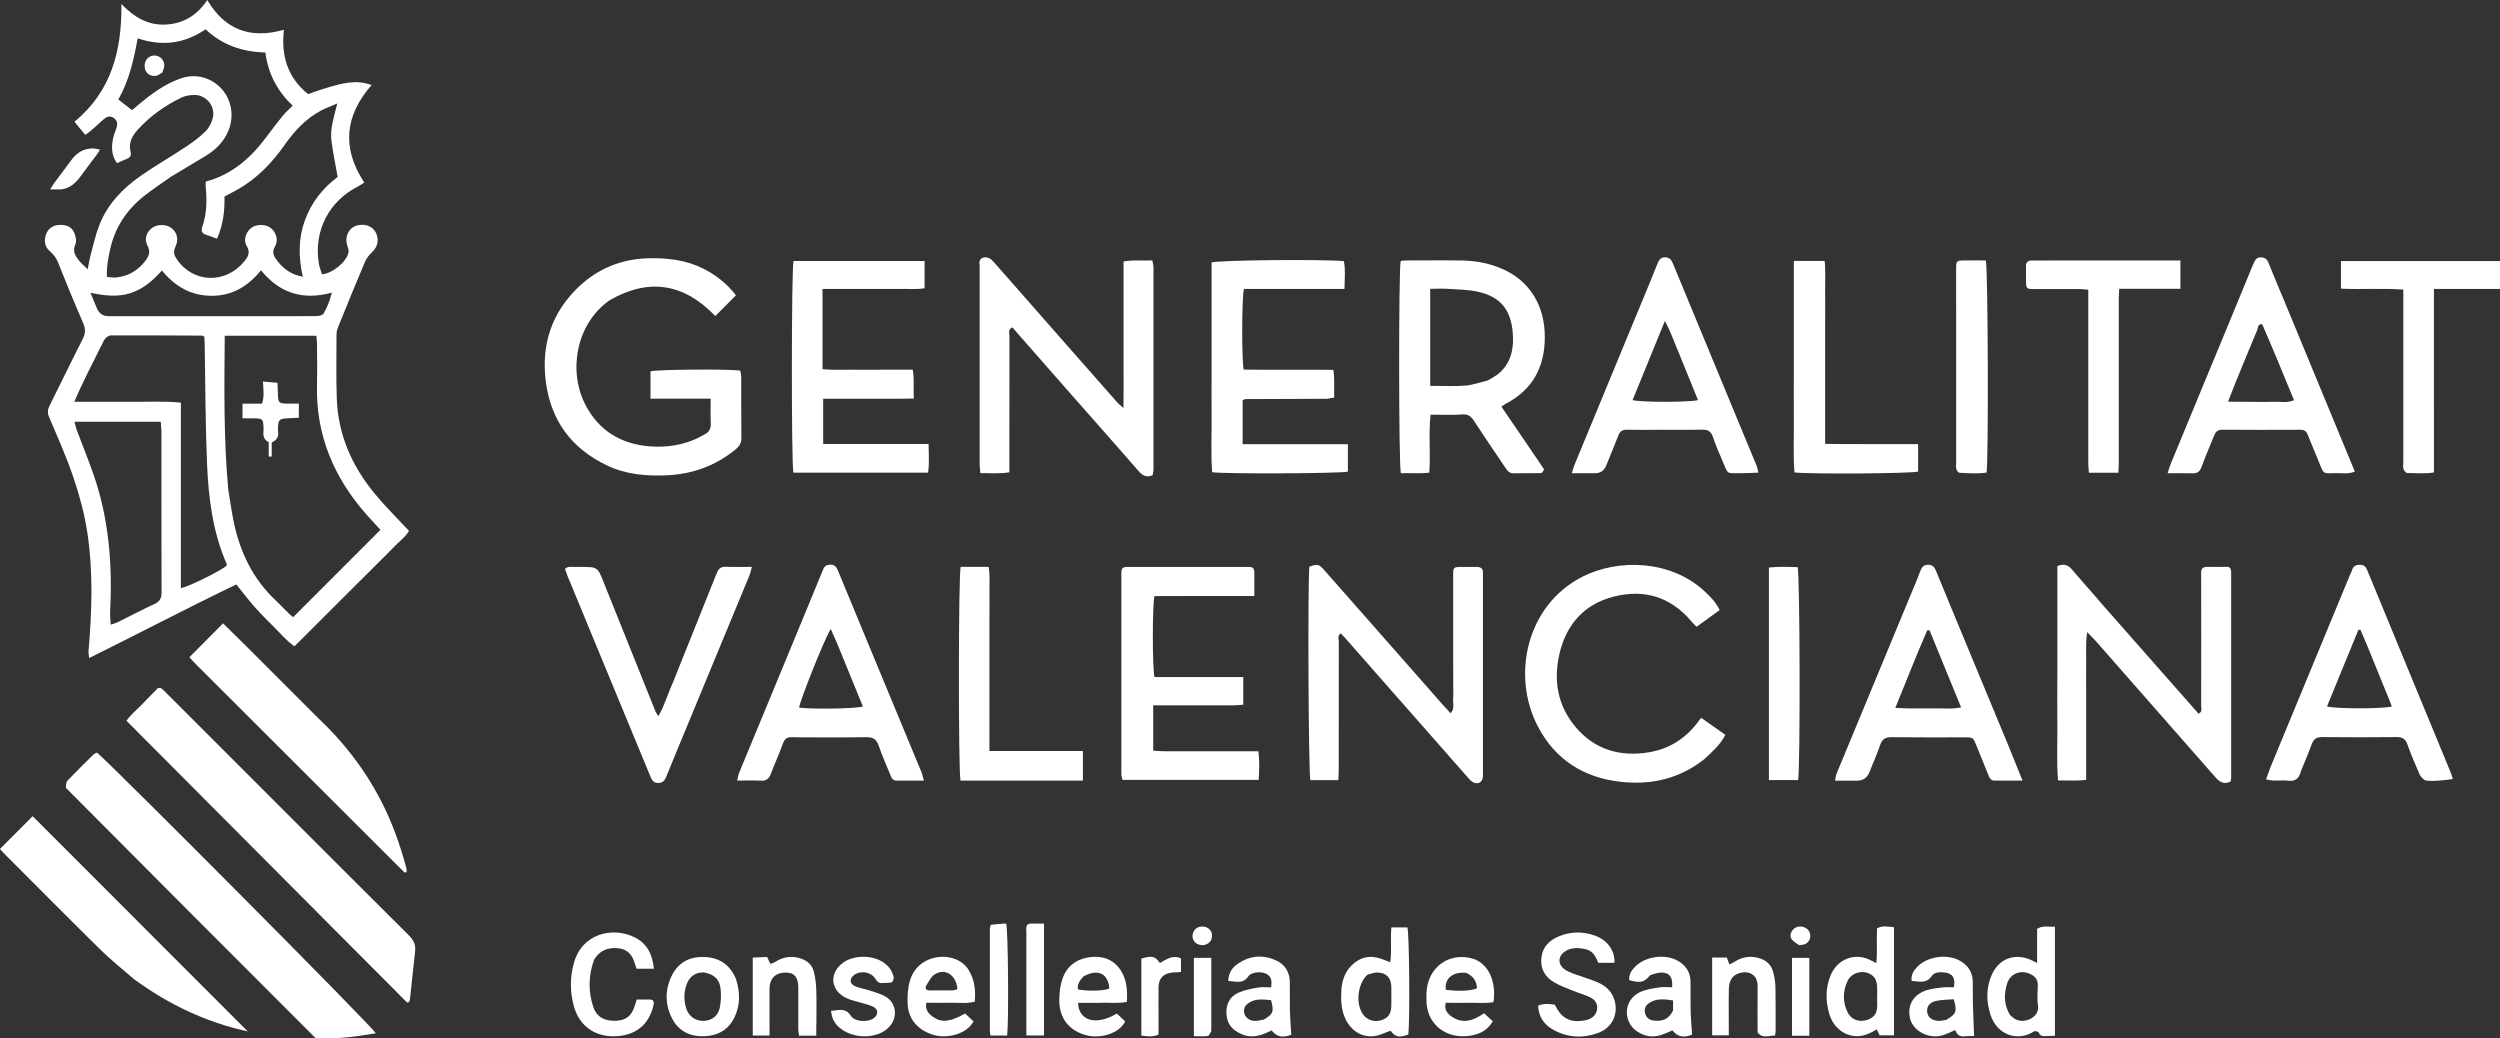 <svg xmlns="http://www.w3.org/2000/svg" id="Layer_1" data-name="Layer 1" viewBox="0 0 475.32 197.42"><rect x="0" y="0" width="475.32" height="197.42" fill="#333333" stroke="none"/><defs><style>      .cls-1 {        fill: #fff;        stroke-width: 0px;      }    </style></defs><path class="cls-1" d="m68.61,110.28c-4.23,4.22-8.37,8.35-12.62,12.6-1.54-1.05-2.64-2.43-3.87-3.64-1.3-1.27-2.58-2.57-3.78-3.93-1.16-1.31-2.21-2.71-3.41-4.19-9.35,4.5-18.52,9.31-27.99,14-.06-.65-.13-.97-.11-1.28.64-7.55.91-15.11-.23-22.61-.53-3.52-1.48-7.01-2.62-10.39-1.32-3.92-3.02-7.72-4.64-11.53-.36-.84-.28-1.47.11-2.24,2.12-4.22,4.16-8.47,6.3-12.67.51-1.01.54-1.85.09-2.89-1.67-3.86-3.28-7.74-4.82-11.65-.36-.9-.9-1.55-1.59-2.15-1-.87-1.07-2.03-.68-3.13.38-1.07,1.22-1.73,2.46-1.81,1.24-.07,2.34.23,2.86,1.4.3.68.54,1.66.27,2.26-.6,1.31-.04,2.19.66,3.09.4.51.92.93,1.67,1.67.23-1.14.34-1.89.54-2.62.52-1.91.94-3.87,1.65-5.71,1.52-3.95,4.35-6.93,7.74-9.32,2.83-1.99,5.85-3.71,8.74-5.63,1.32-.87,2.62-1.83,3.73-2.94.68-.68,1.2-1.69,1.41-2.64.48-2.16-1.28-4.27-3.48-4.28-.83,0-1.73.14-2.47.49-3.15,1.51-5.98,3.52-8.34,6.11-1.04,1.15-1.81,2.51-1.36,4.2.17.66-.03,1.09-.68,1.34-.62.24-1.23.53-1.92.83-1.11-1.59-1.06-3.24-.68-4.93.13-.55.37-1.07.55-1.61.34-1.03.19-1.62-.52-2.08-.79-.51-1.41-.13-1.99.38-.77.67-1.51,1.38-2.28,2.05-.29.26-.63.46-1.1.81-.67-.81-1.29-1.58-2.05-2.5,7.08-5.82,9.02-13.64,8.92-22.38,2.36,2.47,5,4.08,8.42,3.91,3.42-.17,6.01-1.79,7.9-4.67,3.35,5.65,8.17,7.47,14.58,5.66-.58,4.95.73,9.12,4.59,12.23,6.63-2.37,9.22-2.75,12.08-1.72-5.05,5.77-5.75,11.91-1.4,18.53-.37.24-.71.51-1.09.7-5.61,2.79-8.56,8.51-7.54,14.69.12.71.39,1.4.59,2.07,2-.18,4.65-2.34,5.05-4.13.1-.45-.12-.98-.26-1.45-.49-1.71.38-3.37,2-3.74,1.91-.44,3.53.58,3.78,2.43.15,1.09-.3,1.96-1.09,2.73-.51.49-1.01,1.08-1.28,1.73-1.73,4.08-3.4,8.19-5.06,12.29-.19.47-.37.98-.37,1.47-.01,4.09-.09,8.19.05,12.28.24,6.85,2.87,12.82,7.18,18.05,2.02,2.45,4.29,4.68,6.55,7.11-.68,1.2-1.91,2.05-2.9,3.1-.97,1.04-2,2.02-3.01,3.02-1.05,1.05-2.09,2.09-3.22,3.22M32.63,33.51c-1.8,1.29-3.67,2.49-5.39,3.88-3.2,2.57-5.36,5.86-6.27,9.89-.38,1.7-.73,3.43-.64,5.38.65.04,1.19.15,1.73.1,2.2-.22,3.99-1.21,5.39-2.93.78-.96,1.28-1.83.57-3.2-.88-1.7.44-3.65,2.34-3.83,2.42-.24,4.06,1.87,3,4.1-.5,1.05-.23,1.68.31,2.46,3.07,4.46,9.2,4.66,12.71.41.74-.89,1.31-1.71.52-3.02-.71-1.16-.11-2.71.96-3.48.92-.67,2.62-.66,3.54.02,1.05.77,1.61,2.33.91,3.5-.7,1.16-.25,1.94.38,2.76,1.18,1.56,2.67,2.67,4.89,3.07-.85-3.76-.87-7.28.39-10.74,1.26-3.47,3.49-6.2,6.23-8.23-.42-2.42-.89-4.63-1.18-6.86-.29-2.3.47-4.53,1.11-7.12-1.31.57-2.26.91-3.14,1.38-2.88,1.54-5.02,3.87-6.87,6.5-2.44,3.48-5.35,6.48-9.11,8.58-.74.41-1.5.79-2.33,1.23.06,2.74-.25,5.41-1.42,8.03-.79-.29-1.42-.54-2.05-.75-.8-.26-1.03-.7-.74-1.55.84-2.41.9-4.9.65-7.41-.04-.38,0-.76,0-1.16,5.09-1.36,8.65-4.59,11.63-8.61.98-1.32,1.98-2.63,3.02-3.91.53-.64,1.17-1.2,1.87-1.91-2.91-2.77-4.66-6.07-5.19-10.11-4.37-.1-8.21-1.43-11.36-4.41-4.07,2.77-8.31,3.28-12.91,1.71-.76,4.15-1.64,8.06-3.68,11.63.9.7,1.73,1.35,2.61,2.04.47-.4.89-.78,1.33-1.14,2.37-1.97,4.84-3.79,7.77-4.85,1.71-.62,3.46-.66,5.17.02,4.2,1.67,5.88,6.59,3.67,10.68-.95,1.75-2.36,3.04-4.05,4.05-2.04,1.23-4.1,2.45-6.35,3.81m10.75,59.58c.33,1.96.6,3.93.99,5.88,1.18,5.88,3.65,11.08,8.09,15.24.83.78,1.6,1.61,2.42,2.4.31.31.67.57.84.72,5.57-5.57,11.05-11.06,16.6-16.61-.77-.84-1.7-1.82-2.6-2.83-6.24-7.04-9.69-15.14-9.47-24.67.06-2.67.02-5.34,0-8.01,0-.44-.07-.87-.12-1.39h-17.42c-.08,9.72-.23,19.35.67,29.28m-24.2-27.28c-1.65,3.44-3.51,6.79-5.06,10.57,3.58,0,6.86-.03,10.15,0,3.32.04,6.65-.18,10.1.15v35.27c1.46-.25,7.6-3.3,8.71-4.27,0-.11.04-.24,0-.33-2.65-6.04-3.45-12.47-3.73-18.95-.33-7.6-.31-15.22-.45-22.83,0-.49-.05-.99-.07-1.4-.22-.13-.32-.23-.41-.23-5.8-.03-11.59-.06-17.39-.04-.36,0-.8.34-1.07.64-.29.33-.43.79-.76,1.43m7.53,14.35h-12.59c.18.67.26,1.1.41,1.5,1.02,2.71,2.1,5.39,3.07,8.12,3.04,8.54,3.77,17.37,3.3,26.35-.04.81.06,1.62.1,2.61.62-.21,1-.3,1.34-.47,2.34-1.16,4.65-2.38,7.02-3.48,1.05-.48,1.33-1.15,1.32-2.25-.04-10.23-.02-20.46-.03-30.69,0-.49-.08-.98-.13-1.69-1.23,0-2.35,0-3.81,0m21.17-20.07c4.03,0,8.07.02,12.1-.02.52,0,1.31-.13,1.5-.47.64-1.15,1.2-2.38,1.56-3.99-5.52,1.52-9.93.08-13.45-4.24-2.53,3.07-5.48,4.84-9.36,4.84-3.93,0-6.95-1.73-9.48-4.81-1.77,1.97-3.62,3.57-6.1,4.34-2.44.75-4.84.43-7.5-.1.5,1.19.87,2.06,1.23,2.94q.63,1.5,2.24,1.51c8.98,0,17.95,0,27.27,0Z"></path><path class="cls-1" d="m50.73,150.87c9.05,9.05,18,18.02,26.99,26.95.88.87,1.35,1.75,1.21,2.99-.35,3.1-.66,6.2-1,9.3-.02.15-.15.29-.22.42-.08.03-.13.06-.18.06-.06,0-.13.01-.17-.02-17.72-17.79-35.44-35.59-53.31-53.53.76-1.16,1.98-2.09,3.01-3.18,1.01-1.07,2.06-2.11,2.97-3.04.27-.03.33-.05.38-.04.05,0,.11.03.16.05.1.06.2.11.29.18.29.27.57.56.85.84,6.31,6.31,12.62,12.62,19.01,19.01Z"></path><path class="cls-1" d="m115.85,57.12c-6.32,4.47-7.87,13.41-4.55,19.84,2.57,4.97,6.82,7.5,12.32,7.91,3.09.23,6.13-.22,8.98-1.55.46-.22.89-.5,1.35-.72.94-.45,1.24-1.18,1.19-2.21-.07-1.46-.02-2.92-.02-4.59h-11.44v-5.2c1.31-.36,14.63-.47,17.06-.14.06.38.19.8.19,1.23.02,3.87-.02,7.74.03,11.6.01.98-.42,1.59-1.11,2.16-3.83,3.14-8.25,4.72-13.18,4.92-3.85.16-7.62-.16-11.16-1.83-6.88-3.24-10.85-8.65-11.76-16.18-.84-6.92,1.17-12.95,6.25-17.8,3.73-3.55,8.23-5.35,13.42-5.46,3.52-.07,6.92.33,10.12,1.89,2.48,1.21,4.61,2.87,6.39,5.15-1.32,1.32-2.58,2.59-3.93,3.95-5.97-6.21-12.63-7.32-20.15-2.97Z"></path><path class="cls-1" d="m276.29,126.93c0-5.91,0-11.66,0-17.4,0-1.73,0-1.73,1.68-1.74.91,0,1.82.01,2.73,0,.83-.02,1.3.3,1.25,1.2-.02.28,0,.57,0,.85,0,12.34,0,24.68,0,37.02,0,.23.01.46,0,.68-.06,1.26-1.02,1.77-2.08,1.06-.41-.28-.73-.71-1.07-1.09-7.7-8.75-15.39-17.5-23.08-26.24-.26-.29-.53-.56-.82-.86-.65.47-.36,1.09-.36,1.6-.02,8.13,0,16.26-.01,24.4,0,.61-.05,1.22-.08,1.92h-5.31c-.37-1.26-.52-37.74-.19-40.59,1.57-.56,1.79-.51,2.91.75,4.59,5.2,9.17,10.41,13.75,15.61,2.93,3.33,5.85,6.66,8.78,9.98.44.5.91.98,1.42,1.54.84-.98.39-1.97.47-2.88.08-.9.02-1.82.02-2.73,0-.97,0-1.93,0-3.07Z"></path><path class="cls-1" d="m187.05,48.94c.98-.11,1.49.42,1.99.98,5.06,5.76,10.13,11.53,15.19,17.29,2.74,3.12,5.48,6.23,8.23,9.34.24.27.54.49,1.14,1.03.04-2.63.02-4.87.02-7.11,0-2.33,0-4.66,0-6.99v-13.76c1.85-.36,3.59-.1,5.47-.22.09.53.22.95.22,1.37.01,12.79.01,25.59,0,38.38,0,.38-.11.76-.16,1.1-1.26.55-2.01-.03-2.73-.86-4-4.58-8.03-9.14-12.05-13.7-3.68-4.18-7.36-8.36-11.03-12.55-.3-.34-.57-.69-.83-1-.91.38-.59,1.04-.59,1.54-.02,8.02-.01,16.04-.01,24.05,0,.61,0,1.22,0,1.97-1.9.31-3.63.13-5.51.15-.06-.62-.14-1.11-.14-1.6,0-12.57,0-25.13,0-37.7,0-.62-.3-1.43.8-1.71Z"></path><path class="cls-1" d="m398.89,114c6.42,7.29,12.77,14.49,19.11,21.69.82-.38.5-1.03.5-1.53.02-8.08.01-16.15,0-24.23,0-.34,0-.68,0-1.02-.03-.79.34-1.14,1.13-1.13,1.41.02,2.83,0,4.07,0,.21.16.26.19.3.23.04.04.08.09.09.14.05.22.12.44.12.66,0,13.02,0,26.05,0,39.07,0,.22-.07.44-.11.7-1.27.66-2.13.07-2.94-.86-3.93-4.49-7.88-8.97-11.81-13.45-3.6-4.1-7.2-8.2-10.8-12.3-.46-.52-.97-1.01-1.72-1.79-.33,2.21-.16,4-.19,5.78-.03,1.88,0,3.75,0,5.63v11.09c0,1.81,0,3.62,0,5.58-1.83.26-3.5.08-5.35.12-.28-3.5-.1-6.9-.13-10.28-.03-3.41,0-6.82,0-10.24v-10.07c0-3.39,0-6.79,0-10.16,1.21-.51,2.01-.25,2.73.6,1.62,1.9,3.29,3.77,5.01,5.74Z"></path><path class="cls-1" d="m59.95,197.33c-15.78-15.78-31.55-31.55-47.43-47.55.03-.61.06-1.1.32-1.37,1.61-1.68,3.27-3.32,4.93-4.95.18-.18.47-.26.67-.37,3.02,2.52,52.29,52.03,53.01,53.36-3.87.67-7.64,1.18-11.5.88Z"></path><path class="cls-1" d="m293.57,89.26c-.16.32-.36.69-.57.69-1.76.05-3.53,0-5.29.03-.83,0-1.18-.57-1.56-1.14-2-2.97-4.02-5.93-5.98-8.93-.56-.86-1.14-1.19-2.21-1.11-1.92.14-3.85.04-5.97.04-.4,3.67.02,7.28-.24,11.02-1.89.23-3.67.04-5.41.11-.42-1.49-.43-38.9-.03-40.36.36-.03.75-.09,1.14-.09,3.53,0,7.05-.05,10.58.01,2.57.05,5.08.52,7.47,1.54,5.31,2.27,8.26,7.01,8.21,13.18-.05,5.59-2.34,9.85-7.38,12.49-.25.13-.47.3-.88.57,2.72,3.98,5.41,7.9,8.13,11.94m-10.63-16.95c.71-.46,1.5-.82,2.12-1.38,2.38-2.14,2.82-4.97,2.52-7.95-.42-4.25-2.48-6.61-6.65-7.51-1.81-.39-3.71-.42-5.57-.54-1.11-.07-2.23-.01-3.45-.01v18.45c2.27,0,4.47.12,6.65-.04,1.39-.1,2.75-.6,4.37-1.01Z"></path><path class="cls-1" d="m224.87,113.33h-5.37c-.41,1.47-.42,13.82,0,15.4h16.88v5.25c-.55.04-1.15.12-1.74.12-4.49.01-8.98,0-13.48,0-.61,0-1.21,0-1.9,0v8.61c.61.04,1.21.12,1.8.12,5.4,0,10.8,0,16.21,0,.61,0,1.23,0,1.99,0,.23,1.89.16,3.61.05,5.45h-25.9c-.08-.4-.21-.77-.21-1.14-.01-12.62-.01-25.25,0-37.87,0-1.35.12-1.48,1.45-1.48,7.51-.01,15.01-.01,22.52,0,1.16,0,1.28.13,1.31,1.26.03,1.35,0,2.7,0,4.27h-13.62Z"></path><path class="cls-1" d="m156.39,57.28c0,4.37,0,8.56,0,12.92,2.04.18,3.9.07,5.75.09,1.88.02,3.75,0,5.63,0h5.77c.33,1.8.09,3.53.19,5.49-1.99.06-3.85.02-5.7.03-1.93,0-3.87,0-5.8,0s-3.73,0-5.72,0v8.61h20.04c.02,1.94.17,3.66-.1,5.45h-25.6c-.41-1.56-.38-38.93.02-40.24h24.92v5.18c-1.57.25-3.15.09-4.71.12-1.65.03-3.3,0-4.95,0h-9.75c0,.85,0,1.51,0,2.34Z"></path><path class="cls-1" d="m252.3,75.82c-5.27.02-10.39.03-15.51.06-.15,0-.3.13-.53.23v8.34h20.01v5.22c-1.25.36-23.61.46-25.8.11-.27-3.27-.08-6.6-.11-9.93-.03-3.36,0-6.71,0-10.07v-19.88c1.32-.46,21.42-.63,25.15-.25.33,1.67.14,3.38.11,5.29h-19.11c-.41,1.43-.45,13.56-.05,15.33,5.59.08,11.25-.02,17.05.05.29,1.83.09,3.51.16,5.27-.47.09-.85.16-1.37.23Z"></path><path class="cls-1" d="m324.12,144.27c-4.75,3.8-10.11,5.01-15.93,4.38-7.05-.77-12.45-4.18-15.77-10.48-5.13-9.73-2.18-23.14,8.46-28.53,6.84-3.46,16.75-3.16,23.13,2.71,1.12,1.03,2.2,2.1,2.95,3.64-1.46,1.05-2.87,2.08-4.4,3.18-.39-.41-.75-.75-1.07-1.13-3.95-4.64-9.02-6.07-14.75-4.59-5.51,1.43-8.93,5.24-10.23,10.8-1.2,5.1-.38,9.89,3.04,13.96,3.64,4.33,8.46,5.73,13.96,4.82,3.74-.62,6.78-2.5,9.12-5.5.24-.31.47-.62.8-1.06,1.63,1.15,3.08,2.17,4.6,3.24-.97,1.93-2.44,3.17-3.93,4.56Z"></path><path class="cls-1" d="m437.43,146.72c-.34,1.37-1.09,1.88-2.39,1.71-1.32-.17-2.69.19-4.2-.26.36-.97.66-1.87,1.02-2.74,4.97-12.02,9.94-24.04,14.91-36.06.13-.31.32-.61.41-.94.22-.79.74-1.06,1.53-1.05.76,0,1.11.4,1.37,1.04,1.51,3.68,3.03,7.35,4.55,11.03,3.79,9.19,7.58,18.37,11.37,27.56.14.35.23.73.34,1.08-.79.25-4.71.55-5.27.26-.44-.23-.85-.71-1.06-1.17-.82-1.87-1.62-3.76-2.31-5.68-.37-1.04-.96-1.37-2.03-1.36-4.72.05-9.44.05-14.16,0-1.1-.01-1.64.39-2,1.39-.62,1.71-1.35,3.38-2.08,5.18m16.81-13.74c-1.84-4.4-3.55-8.86-5.45-13.23-.13,0-.27.01-.4.02-1.98,4.85-3.97,9.69-5.96,14.55,1.58.49,11,.47,12.32,0-.14-.36-.27-.72-.5-1.35Z"></path><path class="cls-1" d="m436.85,63.37c3.64,8.81,7.23,17.5,10.87,26.29-1.21.51-2.29.29-3.33.29-2.84-.01-2.45.53-3.63-2.44-.65-1.63-1.37-3.24-2.01-4.88-.27-.7-.71-.93-1.42-.92-4.94.02-9.89.03-14.83-.01-.96,0-1.29.51-1.58,1.23-.78,1.95-1.63,3.87-2.34,5.84-.33.91-.82,1.25-1.76,1.22-1.47-.05-2.94-.01-4.69-.01.23-.72.35-1.24.56-1.73,3.9-9.44,7.81-18.88,11.71-28.32,1.3-3.15,2.6-6.29,3.89-9.44.09-.21.19-.41.29-.62.24-.55.56-.96,1.26-.94.71.02,1.15.27,1.43.96.91,2.27,1.86,4.51,2.8,6.77.92,2.2,1.83,4.4,2.79,6.72m-6.74-1.72c-.89-.13-.78.67-.97,1.11-1.43,3.39-2.82,6.8-4.21,10.21-.42,1.03-.81,2.07-1.33,3.39,1.58.01,2.92.02,4.25.03,1.42,0,2.84.05,4.25-.01,1.31-.06,2.67.29,4.05-.3-1.98-4.81-3.91-9.52-6.04-14.43Z"></path><path class="cls-1" d="m381.41,140.67c1.04,2.57,2.03,5.02,3.13,7.74-1.99,0-3.67.01-5.36,0-.69,0-.93-.54-1.15-1.09-.76-1.9-1.53-3.79-2.3-5.68-.56-1.4-.61-1.45-2.11-1.45-4.66,0-9.32.03-13.98-.03-1.15-.02-1.77.35-2.15,1.43-.62,1.76-1.36,3.49-2.06,5.22q-.64,1.61-2.34,1.61c-1.35,0-2.7,0-4.2,0,.13-.59.15-.98.29-1.32,5.12-12.37,10.26-24.74,15.38-37.11.15-.37.26-.75.42-1.11.31-.71.48-1.48,1.57-1.51,1.07-.02,1.33.68,1.64,1.42,1.35,3.25,2.69,6.5,4.03,9.75,3.04,7.34,6.08,14.67,9.18,22.13m-18.71-5.99c1.65,0,3.3.03,4.95,0,1.68-.04,3.37.2,5.22-.19-2.04-4.98-4.02-9.81-6-14.65-.15,0-.3,0-.44,0-2.09,4.79-3.99,9.66-6.07,14.75.84.04,1.44.07,2.35.1Z"></path><path class="cls-1" d="m314.98,81.72c-1.99,0-3.81.03-5.63-.02-.87-.02-1.36.31-1.67,1.12-.73,1.91-1.52,3.79-2.29,5.68q-.59,1.46-2.09,1.47c-1.4,0-2.8,0-4.45,0,.21-.68.3-1.09.46-1.48,4.79-11.59,9.58-23.18,14.37-34.77.5-1.21.98-2.42,1.47-3.63.27-.67.62-1.2,1.47-1.17.81.03,1.16.47,1.45,1.18,3.37,8.19,6.76,16.36,10.15,24.54,1.93,4.67,3.88,9.33,5.8,14,.12.3.16.64.3,1.22-1.05.04-1.98.1-2.91.1-3.53-.03-2.65.49-4.11-2.79-.6-1.35-1.16-2.72-1.63-4.11-.35-1.03-.93-1.39-2.01-1.37-2.84.06-5.68.02-8.69.02m4.46-14.04c-.93-2.09-1.61-4.3-2.89-6.64-2.14,5.23-4.13,10.13-6.14,15.04,1.57.44,10.93.43,12.44,0-1.1-2.73-2.2-5.44-3.41-8.39Z"></path><path class="cls-1" d="m151.55,140.17c-2.09-.04-2.23-.1-2.91,1.76-.64,1.76-1.43,3.47-2.09,5.22-.35.92-.87,1.35-1.91,1.28-1.41-.09-2.82-.02-4.48-.02.14-.6.19-1.02.34-1.4,3.81-9.24,7.64-18.48,11.46-27.72,1.45-3.52,2.9-7.04,4.35-10.56.24-.57.39-1.2,1.16-1.33.97-.17,1.44.09,1.9,1.21,1.94,4.67,3.86,9.35,5.8,14.02,3.33,8.03,6.67,16.06,9.99,24.09.19.45.28.94.5,1.69-1.9,0-3.58.02-5.27,0-.79-.01-.96-.72-1.19-1.28-.74-1.78-1.52-3.56-2.14-5.38-.42-1.24-1.11-1.61-2.39-1.59-4.32.07-8.65.03-13.13.03m7.67-17.74c-.4-.91-.8-1.82-1.26-2.87-1.26,2.04-5.98,13.91-6,14.96,2.38.33,10.86.21,12.11-.22-1.59-3.88-3.17-7.76-4.85-11.88Z"></path><path class="cls-1" d="m127.89,129.89c2.84-7.08,5.63-14.03,8.41-20.99.31-.77.77-1.18,1.66-1.14,1.58.06,3.15.02,4.99.02-.19.69-.27,1.16-.45,1.6-4.49,10.86-8.99,21.71-13.48,32.57-.76,1.84-1.51,3.67-2.26,5.51-.31.76-.61,1.43-1.66,1.4-.99-.03-1.23-.71-1.5-1.38-2.29-5.5-4.56-11.02-6.84-16.53-2.95-7.13-5.9-14.27-8.84-21.4-.19-.46-.33-.94-.5-1.41.72-.62,1.49-.27,2.19-.35.28-.03.57,0,.85,0,3.17,0,3.15,0,4.33,2.96,3.27,8.17,6.55,16.34,9.83,24.5.1.24.27.46.54.92,1.22-2.07,1.77-4.2,2.73-6.28Z"></path><path class="cls-1" d="m60.39,136.43c4.9,4.59,8.87,9.73,11.93,15.58,2.17,4.15,3.72,8.52,4.94,13.02.07.25.03.54.04.79-.15.04-.2.06-.26.06-.05,0-.13,0-.16-.02-13.31-13.28-26.62-26.57-39.92-39.86-.28-.28-.52-.58-.94-1.05,2.09-2.11,4.15-4.18,6.39-6.44,1.56,1.54,3.04,2.99,4.52,4.46,1.49,1.48,2.98,2.97,4.46,4.46,1.49,1.49,2.97,2.97,4.46,4.46,1.49,1.49,2.97,2.97,4.55,4.55Z"></path><path class="cls-1" d="m25.58,186.25c-2.19-1.9-4.39-3.63-6.37-5.58-6.12-6.02-12.16-12.12-18.23-18.19-.39-.39-.75-.8-.99-1.06,2.19-2.2,4.26-4.27,6.22-6.24,13.51,13.52,27.14,27.16,40.89,40.92-7.9-1.73-14.97-5.08-21.53-9.87Z"></path><path class="cls-1" d="m462.76,77.1v12.73c-1.79.27-3.43.12-5.05.1-.26,0-.64-.44-.73-.74-.13-.42-.04-.9-.04-1.35,0-10.35,0-20.69,0-31.04v-1.74c-3.98-.3-7.87.01-11.86-.18v-5.24h30.24v5.3h-12.56v22.16Z"></path><path class="cls-1" d="m389.73,49.52c8.34,0,16.52,0,24.83,0v5.39h-11.64c-.03.79-.08,1.4-.08,2,0,10.35,0,20.7,0,31.05,0,.61-.05,1.22-.08,1.92h-5.59c-.05-.59-.13-1.19-.13-1.78,0-10.35,0-20.7,0-31.05,0-.61,0-1.22,0-1.96-.65-.06-1.14-.13-1.62-.13-2.84-.01-5.69,0-8.53,0-1.66,0-1.67-.03-1.69-1.74,0-.85.01-1.71,0-2.56-.02-.79.36-1.14,1.14-1.13,1.08.02,2.16,0,3.41,0Z"></path><path class="cls-1" d="m193.46,148.41h-10.84c-.42-1.6-.4-39.15.03-40.63h5.32c.31,1.73.11,3.37.15,4.99.04,1.65,0,3.3,0,4.95v19.96c0,1.63,0,3.27,0,5.11h17.77v5.62c-4.13,0-8.2,0-12.44,0Z"></path><path class="cls-1" d="m353.89,84.44c3.68,0,7.19,0,10.8,0v5.22c-1.18.38-20.8.51-23.51.16-.27-3.29-.08-6.63-.12-9.96-.03-3.36,0-6.71,0-10.07v-20.18h5.86c.21,1.92.06,3.84.09,5.74.03,1.93,0,3.87,0,5.8v17.23c0,1.92,0,3.84,0,6.01,1.25.01,2.37.03,3.48.04,1.08,0,2.16,0,3.41,0Z"></path><path class="cls-1" d="m371.92,59.01c0-2.79-.02-5.4,0-8.02,0-1.36.1-1.45,1.46-1.47,1.41-.02,2.82,0,4.18,0,.42,1.32.53,38.15.14,40.33-1.68.24-3.42.13-5.15.04-.22-.01-.51-.42-.59-.7-.11-.37-.04-.79-.04-1.19,0-9.61,0-19.22,0-28.99Z"></path><path class="cls-1" d="m336.32,140.24v-32.33c1.95-.23,3.73-.12,5.46-.08.45,1.35.51,38.82.09,40.48h-5.55c0-2.7,0-5.3,0-8.07Z"></path><path class="cls-1" d="m299.21,185.15c1.62.58,3.15,1.02,4.6,1.64,1.57.68,2.75,1.82,3.2,3.55.68,2.62-.56,5.09-3.15,6.05-2.85,1.05-5.71.92-8.41-.53-1.8-.96-2.91-2.44-3.02-4.64,1.13-.52,2.17-.33,3.18-.2,1.25,2.59,2.89,3.47,5.61,3,1.05-.18,1.97-.62,2.34-1.73.35-1.07-.08-2.13-1.24-2.68-1.07-.51-2.23-.82-3.33-1.27-1.2-.49-2.44-.94-3.55-1.6-1.76-1.04-2.63-2.64-2.37-4.73.25-2.03,1.56-3.26,3.32-3.99,2.23-.92,4.53-.96,6.83-.14,2.37.84,3.84,2.84,3.74,5.18h-3.08c-.47-1.11-.96-2.26-2.37-2.58-1.25-.29-2.47-.38-3.65.23-1.74.91-1.83,2.72-.17,3.74.43.27.92.43,1.51.7Z"></path><path class="cls-1" d="m386.81,196.04c-2.98,2.03-7.1.93-8.39-3.19-.79-2.52-.81-5.07.27-7.51,1.38-3.12,4.43-4.21,7.51-2.8.3.14.59.29,1.11.55v-6.49c1.18-.72,2.24-.31,3.39-.42v20.75c-.67.03-1.33.06-1.99.07-.49.01-.86-.12-1.06-.65-.07-.19-.47-.27-.84-.32m-4.65-3.05c.3.25.58.54.91.74,1.71,1.06,4.8-.23,4.41-2.58-.21-1.27-.04-2.59-.04-3.89,0-.95-.46-1.57-1.3-2-1.84-.95-3.93-.21-4.54,1.77-.59,1.94-.67,3.9.56,5.97Z"></path><path class="cls-1" d="m255.02,188.16c.18-1.84.71-3.38,1.93-4.59,1.65-1.64,3.6-2.05,5.79-1.23.46.17.92.36,1.58.61.33-2.25,0-4.39.22-6.63h3.05c.35,1.2.49,16.99.18,20.36-1.82.66-2.46.51-3.38-.72-1.02.35-2,.88-3.03,1.02-2.55.33-4.7-1.12-5.72-3.64-.66-1.62-.71-3.32-.6-5.18m4.96-2.85c-1.91,1.72-2.32,5.63-.79,7.64.77,1.01,2.14,1.43,3.37,1.03,1.38-.44,1.94-1.23,1.95-2.81,0-1.19.02-2.39,0-3.58-.03-1.68-.95-2.64-2.63-2.69-.55-.02-1.11.17-1.9.41Z"></path><path class="cls-1" d="m350.87,196.53c-1.67-.87-2.61-2.18-3.09-3.83-.69-2.41-.7-4.83.24-7.19,1.31-3.28,4.81-4.48,7.72-2.9.24.13.48.24,1,.5.24-2.32.01-4.44.14-6.59,1.01-.61,2.06-.33,3.22-.23v20.56h-2.73c-.15-.29-.34-.68-.57-1.15-1.83,1.21-3.72,1.79-5.92.82m6.01-6.34c0-.96.07-1.93-.02-2.88-.05-.53-.23-1.15-.57-1.53-1.38-1.53-4.12-1.16-5.02.72-.92,1.92-.95,3.95-.04,5.9.76,1.63,2.54,2.11,4.17,1.37,1.49-.68,1.57-1.91,1.48-3.58Z"></path><path class="cls-1" d="m124.26,191.05c-.86,3.94-3.57,5.76-7.02,5.96-4.5.26-7.2-2.36-8.11-5.62-.78-2.79-.79-5.66.02-8.43,1.64-5.59,7.46-6.79,11.57-4.72,2.31,1.16,3.35,3.25,3.6,5.94h-3.29c-.12-.34-.24-.65-.33-.97-.51-1.81-1.49-2.74-3.14-2.92-1.83-.2-3.37.33-4.44,1.91-.1.14-.18.29-.23.45-1.02,2.94-1.07,5.93-.07,8.85.66,1.91,2.2,2.68,4.33,2.57,1.98-.11,2.97-.94,3.6-3.03.08-.27.16-.53.3-1,.83,0,1.67,0,2.51,0,.57,0,.83.3.7,1Z"></path><path class="cls-1" d="m373.71,197.01c-1.07.2-1.63-.27-1.97-1.17-1.38.62-2.61,1.3-4.11,1.19-2.34-.17-4.3-1.76-4.57-3.85-.31-2.32.87-4.16,3.27-4.92.96-.3,1.99-.41,3-.52.72-.08,1.46-.02,2.15-.02.35-1.71-.22-2.62-1.65-2.81-.93-.12-2.02-.12-2.54.64-1.06,1.56-2.42,1.03-3.84.95-.13-1.14.35-1.93,1.04-2.64,2-2.09,5.91-2.6,8.36-1.07,1.4.87,2.19,2.13,2.23,3.8.03,1.36-.01,2.73.02,4.09.05,2.02.15,4.05.23,6.28-.41.01-.95.03-1.63.05m-3.64-3.12c1.88-1.08,2.09-1.62,1.4-3.9-1.13.1-2.34.06-3.46.34-1.28.32-1.77,1.21-1.56,2.27.17.89.99,1.47,2.19,1.5.39,0,.79-.07,1.44-.2Z"></path><path class="cls-1" d="m236.82,196.9c-2.13-.69-3.52-1.89-3.64-4.13-.09-1.81.61-3.3,2.28-4.04,1.17-.51,2.48-.75,3.74-.97.81-.14,1.67-.03,2.48-.03.2-1.52-.06-2.14-.97-2.6-.9-.46-2.79-.35-3.35.48-1.08,1.59-2.42.93-3.83.92.03-1.58.76-2.56,1.81-3.29,2.35-1.61,4.89-1.79,7.43-.56,1.59.77,2.43,2.19,2.46,4.01.03,1.82-.02,3.64.02,5.46.04,1.51.16,3.03.26,4.59-1.68.61-2.73.43-3.75-.83-1.49.76-3.05,1.42-4.94.99m3.49-3.06c1.77-1.06,1.93-1.47,1.36-3.68-1.32-.11-2.67-.34-3.95.35-.95.51-1.32,1.16-1.16,2.05.14.79.87,1.46,1.82,1.53.56.04,1.13-.08,1.93-.24Z"></path><path class="cls-1" d="m313.79,185.38c-1.26,1.44-1.82,1.57-4.04.97-.08-1.1.48-1.92,1.23-2.65,1.98-1.92,5.73-2.39,8.11-.98,1.46.87,2.31,2.17,2.33,3.92.02,1.93-.03,3.87.02,5.8.04,1.4.18,2.8.28,4.26-1.58.66-2.76.46-3.73-.79-.64.26-1.29.56-1.97.81-1.67.61-3.28.35-4.72-.59-2.8-1.84-2.62-5.94.38-7.44,1.13-.56,2.48-.74,3.75-.95.81-.14,1.67-.03,2.49-.03.14-1.94-.48-2.78-2.04-2.8-.65,0-1.31.25-2.09.46m4.31,6.73v-1.89c-1.56-.23-2.95-.41-4.28.32-.91.5-1.26,1.2-1.05,2.09.21.89.87,1.34,1.7,1.43,1.5.16,2.82-.18,3.63-1.95Z"></path><path class="cls-1" d="m280.32,182.36c2.72,1.06,4.17,4.23,3.64,8.16-1.46.3-2.98.11-4.49.14-1.53.03-3.06,0-4.6,0-.34,1.34.37,2.11,1.21,2.67,2.11,1.42,4.1.7,6.08-.68.56.52,1.09,1,1.66,1.52-1.06,1.85-2.72,2.55-4.54,2.78-4.68.59-8.18-2.51-8.07-7,0-.34,0-.68,0-1.02.15-5.24,4.59-8.09,9.11-6.57m-1.56,2.6c-2.58-.23-4.12,1.05-3.88,3.22,2.43.34,4.91.22,5.94-.3-.08-1.27-.61-2.25-2.06-2.92Z"></path><path class="cls-1" d="m184.15,184.38c1.17,1.93,1.37,3.92,1.18,6.07-1.55.41-3.07.16-4.58.2-1.52.04-3.05,0-4.63,0-.27,1.4.48,2.15,1.37,2.75,1.58,1.08,3.21.87,6.01-.7.52.48,1.07,1,1.59,1.49-1.31,2.49-5.02,3.24-7.32,2.65-3.03-.78-5.01-2.89-5.19-5.79-.09-1.5-.01-3.1.4-4.53,1.59-5.49,8.78-5.91,11.16-2.15m-8.16,3.26c-.01.66.45.68.92.68,1.41,0,2.82.01,4.23-.01.31,0,.62-.16.9-.23-.2-2.7-2.38-4.1-4.37-2.78-.69.46-1.1,1.36-1.69,2.34Z"></path><path class="cls-1" d="m208.82,190.67h-3.86c.16,3.49,3.48,4.37,7.38,2.03.51.48,1.07,1,1.59,1.49-1.22,2.48-4.94,3.27-7.28,2.67-3.41-.87-5.29-3.26-5.25-6.81.02-1.34.18-2.75.62-4,.84-2.4,2.73-3.76,5.23-4.07,2.35-.29,4.42.39,5.8,2.46,1.18,1.79,1.32,3.81,1.2,6.05-1.76.34-3.51.09-5.41.17m-2.83-5.04c-.61.72-1.25,1.43-1.07,2.49,1.94.38,4.9.3,5.98-.16-.24-2.84-2.1-3.83-4.91-2.32Z"></path><path class="cls-1" d="m334.17,196.32c-.01-2.99-.02-5.83,0-8.67,0-1.17-.29-2.15-1.47-2.63-1.04-.42-2.72-.03-3.4.93-.36.51-.57,1.23-.59,1.87-.06,2.5-.02,5-.02,7.5,0,.45,0,.9,0,1.52h-3.16v-14.78h2.79c.14.4.29.8.47,1.3.35-.17.66-.28.93-.46,1.58-1.03,3.24-1.26,5.03-.63,1.23.43,2.04,1.26,2.36,2.48.25.92.42,1.89.45,2.84.06,2.84.03,5.68.03,8.52,0,.22-.06.43-.12.78-1.14-.05-2.29.67-3.3-.57Z"></path><path class="cls-1" d="m155.2,194.79c0,.77,0,1.39,0,2.12h-3.27c-.05-.37-.15-.74-.15-1.12-.01-2.67.01-5.34,0-8.01-.02-2.06-.77-2.89-2.52-2.87-1.8.02-2.94,1.15-2.95,3-.02,2.5,0,5,0,7.5,0,.45,0,.89,0,1.48h-3.19v-14.82c.91-.04,1.78-.08,2.72-.13.23.47.41.86.64,1.33.31-.13.64-.21.9-.38,1.59-1.02,3.25-1.23,5.04-.59,1.22.44,2.04,1.28,2.33,2.51.26,1.09.41,2.23.45,3.36.07,2.16.02,4.32.02,6.64Z"></path><path class="cls-1" d="m139.97,186.26c.75,2.48.78,4.82-.29,7.09-1.13,2.39-3.09,3.54-5.68,3.66-2.82.13-5.05-.98-6.29-3.51-1.32-2.69-1.29-5.53.12-8.21,1.33-2.52,3.62-3.52,6.4-3.32,2.73.19,4.67,1.58,5.75,4.29m-6.11-1.38c-1.62-.05-2.73.73-3.29,2.2-.58,1.53-.6,3.12-.1,4.68.47,1.47,1.75,2.35,3.21,2.34,1.58-.02,2.84-.9,3.17-2.54.24-1.2.27-2.48.13-3.69-.19-1.61-1.19-2.65-3.12-2.98Z"></path><path class="cls-1" d="m169.93,186.02c-.13.34-.24.73-.41.76-.61.11-1.24.08-1.85.13-.79.06-1.01-.56-1.4-1.05-.88-1.11-2.68-1.33-3.84-.52-.94.66-.96,1.65.08,2.14.86.4,1.85.51,2.76.82,1.07.36,2.2.64,3.15,1.21,1.89,1.14,2.27,3.58.96,5.34-2.51,3.39-9.31,2.7-11.03-1.13-.19-.43-.23-.93-.36-1.52,1.52-.15,2.77-.63,3.77.92.77,1.19,3.25,1.3,4.37.46.9-.68.89-1.67-.11-2.17-.7-.35-1.5-.5-2.25-.74-.97-.3-1.99-.49-2.9-.93-3.06-1.47-3.26-4.86-.46-6.79,2-1.37,5.36-1.38,7.44-.04,1.11.71,1.84,1.66,2.1,3.09Z"></path><path class="cls-1" d="m188.4,175.83c1.05-.15,2-.2,2.9-.24.38,1.27.51,18.4.19,21.29h-3.17c-.05-.33-.12-.6-.12-.87,0-6.47,0-12.94,0-19.41,0-.22.06-.45.19-.77Z"></path><path class="cls-1" d="m195.13,176.97c-.08-.87.08-1.39.96-1.37.78.02,1.56,0,2.4,0v21.27h-3.35c0-6.63,0-13.2,0-19.9Z"></path><path class="cls-1" d="m220.27,194.13c0,.95,0,1.74,0,2.56-1.09.54-2.13.32-3.27.21v-14.64c2.03-.61,2.63-.47,3.53.84,1.2-.68,2.37-1.61,4.01-.88v2.58c-.58.04-1.12.06-1.67.11-1.66.16-2.58,1.11-2.6,2.76-.02,2.1,0,4.2,0,6.47Z"></path><path class="cls-1" d="m230.3,196.04c-.22.42-.42.9-.67.93-.83.1-1.68.04-2.64.04v-14.89h3.31c0,4.61,0,9.19,0,13.93Z"></path><path class="cls-1" d="m344,187.35v9.57h-3.29v-14.8h3.29v5.23Z"></path><path class="cls-1" d="m11.76,36.01c-.74,0-1.34,0-2.23,0,.34-.54.49-.81.67-1.06,1.11-1.5,2.25-2.99,3.35-4.5.99-1.37,2.28-2.19,4-2.23.43-.01.86.12,1.48.21-.27.43-.42.7-.61.95-1.01,1.36-2.06,2.7-3.05,4.08-.89,1.23-1.91,2.25-3.61,2.54Z"></path><path class="cls-1" d="m229.78,179.33c-.36.17-.61.33-.88.35-1,.09-1.76-.33-2.06-1.1-.28-.71,0-1.64.64-2.1.59-.42,1.61-.42,2.22,0,.71.49.93,1.28.57,2.24-.07.2-.27.35-.5.6Z"></path><path class="cls-1" d="m342.05,179.7c-.6-.44-1.25-.78-1.51-1.31-.39-.8.27-1.86,1.12-2.14.89-.29,1.92.09,2.33.87.43.83.16,1.86-.68,2.33-.32.18-.75.18-1.25.25Z"></path><path class="cls-1" d="m30.86,13.77c-.38.26-.66.48-.97.58-1.08.33-2.12-.28-2.34-1.32-.25-1.2.4-2.26,1.49-2.45,1.12-.19,2.16.63,2.2,1.8.01.43-.19.86-.38,1.39Z"></path><path class="cls-1" d="m50.01,72.54c.85.06,1.69.14,2.75.24.03.85.05,1.73.1,2.61.06,1.07.25,1.28,1.32,1.34.84.04,1.68,0,2.64,0v2.69c-.74.04-1.5.08-2.27.12-1.43.08-1.65.3-1.69,1.73,0,.23-.04.46,0,.68.21,1.14-.32,1.82-1.35,2.24-1.19-.29-1.56-1.11-1.41-2.27.03-.22,0-.45,0-.68-.04-1.51-.2-1.67-1.66-1.7-.73-.02-1.46,0-2.33,0v-2.79h3.7c.48-1.4.26-2.64.19-4.03-.05-.16,0-.17,0-.19Z"></path><rect class="cls-1" x="51.09" y="82.49" width=".57" height="4.31"></rect></svg>